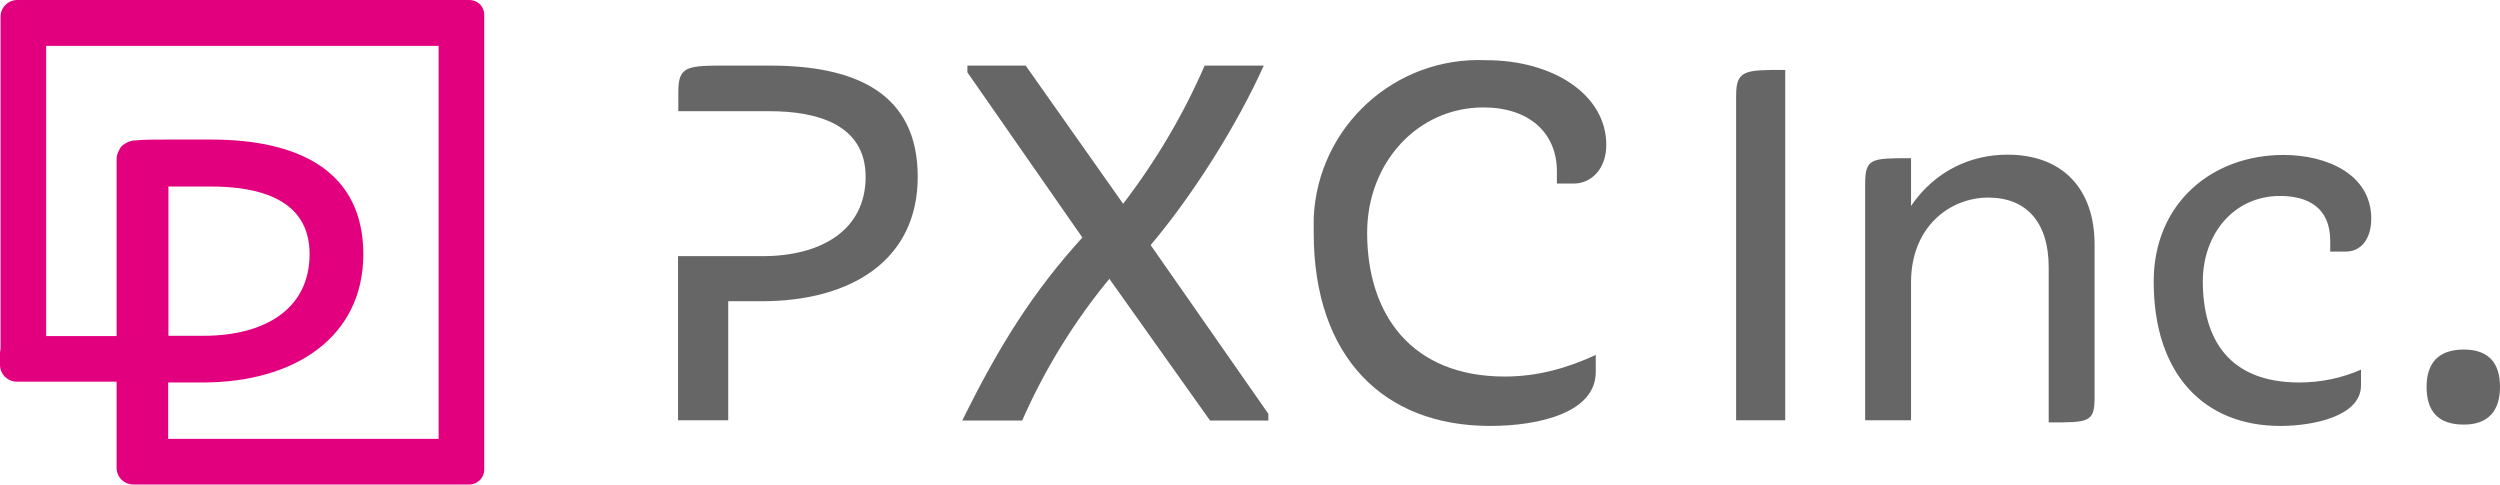 <?xml version="1.0" encoding="UTF-8"?><svg id="b" xmlns="http://www.w3.org/2000/svg" viewBox="0 0 92.62 17.95"><g id="c"><path d="M28.53,2.43c3.2,0,5.47,1.04,5.47,4.12s-2.45,4.61-5.78,4.61h-1.24v4.41h-1.86v-6.08h3.13c2.2,0,3.82-.98,3.82-2.94s-1.84-2.43-3.55-2.43h-3.39v-.71c0-.98.33-.98,1.86-.98h1.54M46.82,2.43h-2.19c-.79,1.82-1.81,3.54-3.02,5.12l-3.61-5.12h-2.16v.25l4.26,6.12c-1.82,2-3.08,4-4.45,6.78h2.22c.83-1.89,1.92-3.66,3.23-5.25l3.73,5.25h2.16v-.25l-4.36-6.25c1.6-1.9,3.21-4.47,4.19-6.65M58.31,6.8c.63,0,1.2-.53,1.2-1.43,0-1.86-1.96-3.14-4.45-3.14-3.38-.15-6.24,2.46-6.39,5.84,0,.18,0,.37,0,.55,0,4.63,2.61,7.16,6.53,7.16,1.82,0,3.92-.49,3.92-2v-.63c-1.06.49-2.16.8-3.37.8-3.45,0-5.1-2.29-5.1-5.33,0-2.58,1.86-4.64,4.31-4.64,1.69,0,2.72.94,2.72,2.37v.45h.63ZM66.14,15.57V2.59c-1.5,0-1.82,0-1.82.96v12.02h1.82ZM75.92,15.65c1.48,0,1.68,0,1.68-.94v-5.65c0-2.06-1.18-3.33-3.23-3.33-1.38,0-2.7.62-3.57,1.9v-1.77c-1.48,0-1.7,0-1.7.96v8.75h1.7v-5.11c0-2.06,1.44-3.14,2.86-3.14s2.24.92,2.24,2.58v5.75M87.48,13.69c-.72.32-1.5.48-2.3.48-2.58,0-3.57-1.58-3.57-3.75,0-1.74,1.14-3.16,2.86-3.16,1.02,0,1.86.42,1.86,1.66v.4h.58c.54,0,.94-.44.94-1.22,0-1.64-1.64-2.36-3.25-2.36-2.64,0-4.81,1.78-4.81,4.69,0,3.45,1.88,5.35,4.69,5.35,1.22,0,2.99-.36,2.99-1.5v-.59h0ZM89.9,14.33c0,.9.42,1.4,1.38,1.4.9,0,1.34-.5,1.34-1.4s-.44-1.38-1.34-1.38c-.96,0-1.38.52-1.38,1.38" fill="#666"/><path d="M17.4,0H.64C.3,0,.02.28.02.62v12.29l-.02.16v.45c0,.34.28.62.62.62h3.7v3.19c0,.35.28.62.62.62h12.45c.3,0,.55-.25.55-.55V.55c0-.3-.23-.54-.53-.55,0,0,0,0-.01,0M1.71,12.45V1.7h14.54v14.56H6.23v-2.09h1.28c3.43,0,5.95-1.7,5.95-4.75s-2.34-4.25-5.64-4.25h-1.6c-.51,0-.89,0-1.17.03h-.03c-.14,0-.28.05-.4.13-.1.05-.17.14-.21.24-.06.1-.09.22-.09.34v6.54H1.71ZM7.81,6.91c1.77,0,3.66.46,3.66,2.5s-1.66,3.03-3.93,3.03h-1.3v-5.53h1.57Z" fill="#e3007f"/></g></svg>